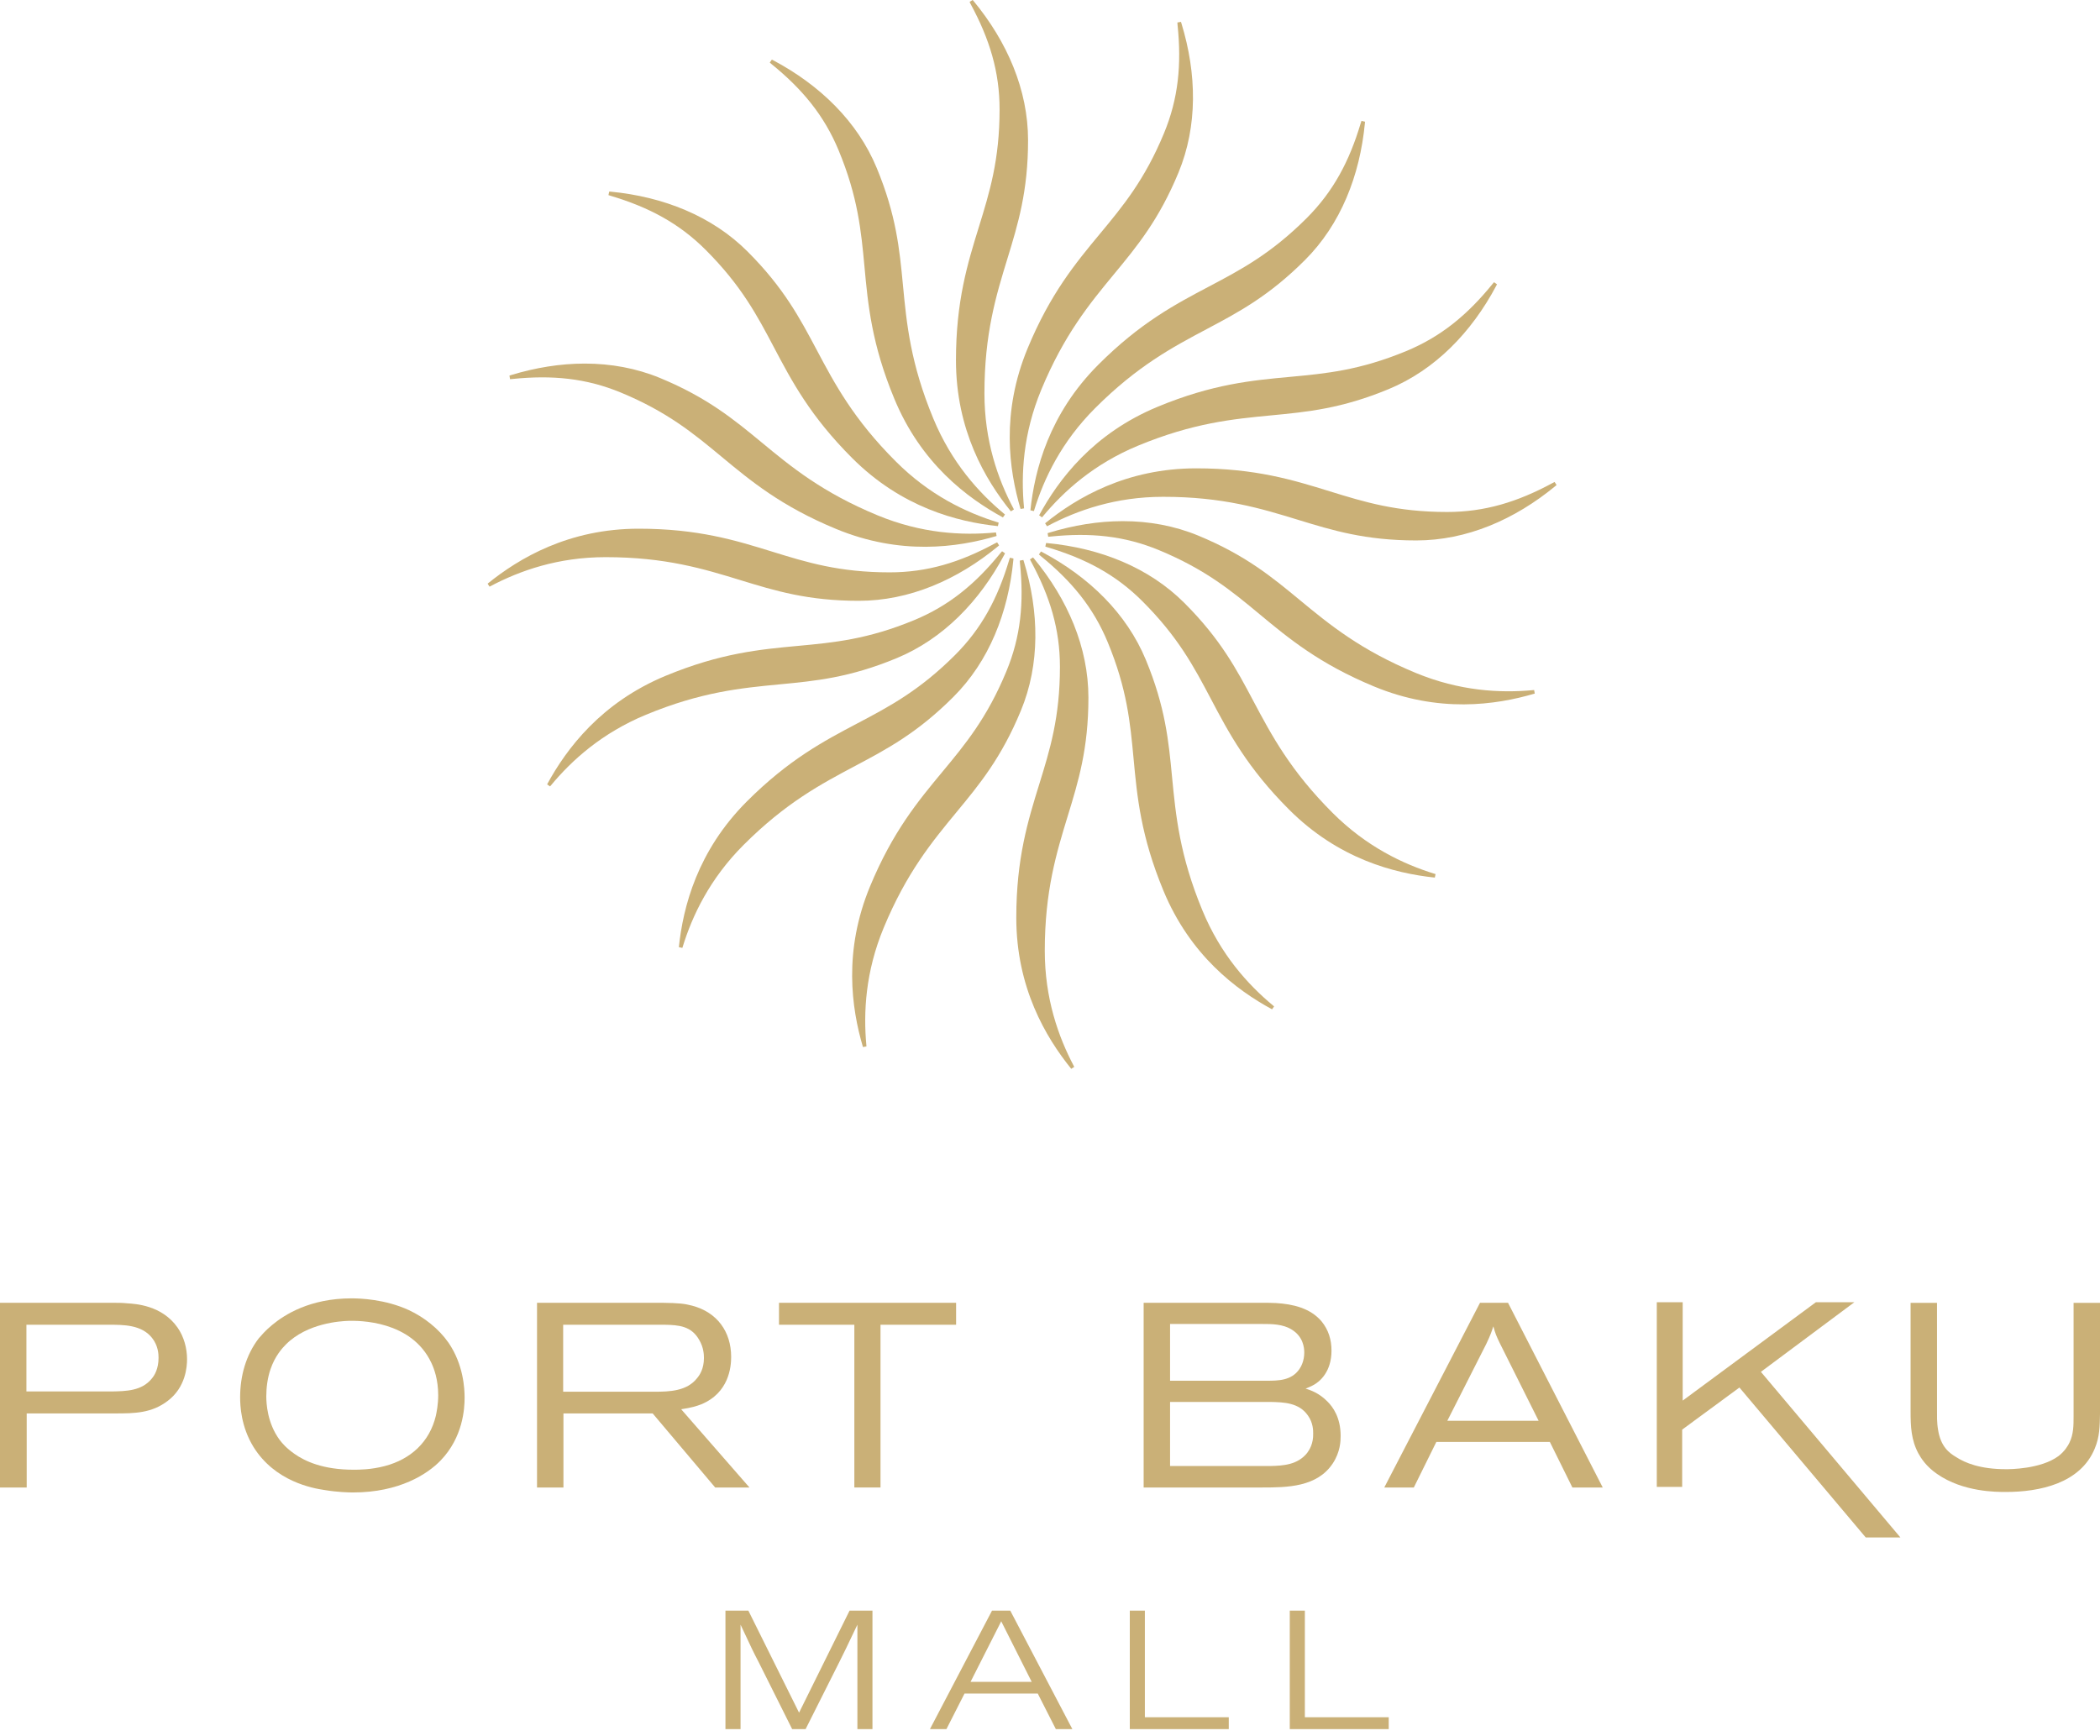 <svg width="150" height="124" viewBox="0 0 150 124" fill="none" xmlns="http://www.w3.org/2000/svg">
<path d="M0 93.072V106.266H1.907V100.975H8.24C9.606 100.975 10.838 100.958 11.979 100.079C13.269 99.107 13.361 97.632 13.361 97.107C13.361 96.305 13.137 95.5 12.688 94.847C11.569 93.24 9.661 93.147 9.083 93.109C8.746 93.072 8.409 93.072 8.073 93.072H0ZM1.887 94.64H7.774C8.839 94.64 10.11 94.64 10.857 95.576C11.306 96.137 11.325 96.753 11.325 96.996C11.325 97.78 11.046 98.248 10.838 98.49C10.129 99.368 9.007 99.387 7.98 99.406H1.887V94.64Z" fill="#CAB077"/>
<path d="M19.433 94.661C18.91 95.093 18.685 95.391 18.48 95.614C17.565 96.81 17.152 98.305 17.152 99.818C17.152 100.418 17.21 101.913 18.106 103.369C19.638 105.836 22.312 106.323 23.208 106.452C24.125 106.602 24.891 106.621 25.225 106.621C28.534 106.621 30.552 105.295 31.469 104.341C33.076 102.679 33.186 100.623 33.186 99.857C33.186 99.222 33.112 97.483 32.028 95.912C31.338 94.924 30.29 94.1 29.206 93.596C27.506 92.812 25.712 92.755 25.115 92.755C22.142 92.755 20.331 93.913 19.433 94.661ZM21.023 103.856C20.442 103.445 20.161 103.109 19.975 102.866C19.079 101.65 19.021 100.231 19.021 99.744C19.021 99.109 19.115 98.417 19.321 97.82C19.638 96.884 20.161 96.306 20.424 96.045C21.957 94.513 24.33 94.381 24.891 94.362C25.638 94.343 29.394 94.324 30.815 97.371C31.001 97.763 31.3 98.548 31.3 99.67C31.3 100.341 31.188 100.884 31.132 101.146C30.683 103.015 29.34 104.248 27.487 104.735C26.498 104.997 25.619 104.997 25.264 104.997C23.078 104.997 21.787 104.398 21.023 103.856Z" fill="#CAB077"/>
<path d="M38.359 93.072V106.266H40.246V100.975H46.619L51.084 106.266H53.533L48.655 100.677C49.403 100.566 49.758 100.452 50.093 100.323C52.075 99.499 52.225 97.648 52.225 96.939C52.225 95.127 51.216 93.745 49.439 93.277C48.88 93.127 48.469 93.09 47.347 93.072H38.359ZM40.226 94.64H47.478C48.505 94.659 49.384 94.736 49.945 95.726C50.262 96.266 50.281 96.772 50.281 97.016C50.281 97.78 49.983 98.229 49.794 98.453C49.066 99.387 47.815 99.425 46.75 99.425H40.226V94.64Z" fill="#CAB077"/>
<path d="M55.643 93.072V94.64H61.025V106.266H62.893V94.64H68.293V93.072H55.643Z" fill="#CAB077"/>
<path d="M81.689 93.072V106.266H90.155C91.928 106.266 94.077 106.247 95.2 104.544C95.741 103.723 95.76 102.938 95.76 102.582C95.76 101.256 95.2 100.509 94.827 100.135C94.209 99.499 93.592 99.312 93.257 99.201C93.257 99.201 93.649 99.05 93.798 98.958C94.302 98.697 95.107 97.968 95.107 96.49C95.107 95.726 94.901 95.015 94.398 94.399C93.592 93.446 92.342 93.164 91.143 93.09C90.809 93.072 90.489 93.072 90.155 93.072H81.689ZM83.576 94.585H90.135C90.864 94.585 91.63 94.585 92.285 94.996C93.088 95.5 93.162 96.285 93.162 96.622C93.162 97.219 92.938 97.632 92.808 97.818C92.247 98.622 91.33 98.64 90.472 98.64H83.576V94.585ZM83.576 100.154H90.715C91.723 100.173 92.79 100.21 93.424 101.125C93.798 101.648 93.798 102.19 93.798 102.414C93.817 103.125 93.535 103.572 93.368 103.799C92.695 104.638 91.687 104.714 90.715 104.733H83.576V100.154Z" fill="#CAB077"/>
<path d="M105.715 93.072L98.877 106.266H100.987L102.595 103.014H110.705L112.313 106.266H114.481L107.716 93.072H105.715ZM106.165 96.005C106.482 95.333 106.538 95.146 106.668 94.755C106.818 95.294 106.875 95.426 107.117 95.932L109.901 101.5H103.38L106.165 96.005Z" fill="#CAB077"/>
<path d="M148.113 93.074V101.147C148.113 101.839 148.113 102.456 147.815 103.071C147.738 103.241 147.478 103.689 147.029 104.026C145.759 104.96 143.536 104.96 143.292 104.96C141.442 104.96 140.358 104.511 139.704 104.081C139.236 103.802 138.62 103.353 138.433 102.138C138.34 101.613 138.359 101.054 138.359 100.903L138.358 93.074H136.471V100.829C136.471 101.894 136.507 102.866 137.03 103.837C137.219 104.174 137.572 104.752 138.358 105.296C140.227 106.603 142.636 106.586 143.273 106.586C145.664 106.586 148.598 105.987 149.625 103.484C149.981 102.641 149.981 101.894 150 101.015V93.074H148.113Z" fill="#CAB077"/>
<path d="M34.83 41.696L34.967 41.91C34.982 41.902 34.996 41.895 35.013 41.888C37.133 40.763 39.866 39.803 43.258 39.803C47.528 39.803 50.255 40.638 52.89 41.446C55.363 42.205 57.702 42.922 61.344 42.922C64.939 42.922 68.37 41.435 71.283 39.033C71.311 39.008 71.338 38.985 71.363 38.962L71.224 38.744C71.176 38.767 71.127 38.791 71.068 38.821C68.565 40.176 66.234 40.889 63.546 40.889C59.937 40.889 57.62 40.172 55.167 39.413C52.556 38.605 49.858 37.77 45.624 37.77C40.642 37.77 37.097 39.86 34.83 41.696Z" fill="#CAB077"/>
<path d="M74.65 37.383L74.787 37.597C74.802 37.59 74.818 37.582 74.832 37.575C76.955 36.451 79.688 35.492 83.079 35.492C87.351 35.49 90.076 36.327 92.71 37.133C95.186 37.892 97.522 38.609 101.165 38.609C104.761 38.609 108.19 37.122 111.103 34.72C111.13 34.696 111.158 34.675 111.183 34.652L111.045 34.433C110.997 34.454 110.947 34.48 110.89 34.511C108.386 35.863 106.055 36.576 103.367 36.576C99.759 36.576 97.441 35.859 94.989 35.101C92.379 34.294 89.678 33.459 85.445 33.458C80.464 33.458 76.917 35.548 74.65 37.383Z" fill="#CAB077"/>
<path d="M72.083 40.008C71.269 42.735 70.124 44.888 68.225 46.788C65.673 49.338 63.527 50.472 61.256 51.67C58.839 52.944 56.341 54.262 53.347 57.255C49.825 60.779 48.794 64.764 48.49 67.664L48.737 67.719C48.744 67.704 48.749 67.687 48.755 67.67C49.459 65.375 50.713 62.765 53.111 60.364C56.131 57.344 58.649 56.01 61.084 54.718C63.369 53.505 65.53 52.358 68.105 49.781C70.647 47.24 72.022 43.763 72.382 40.004C72.388 39.969 72.388 39.932 72.389 39.9L72.138 39.843C72.119 39.892 72.102 39.946 72.083 40.008Z" fill="#CAB077"/>
<path d="M97.194 8.801C96.381 11.529 95.234 13.681 93.336 15.581C90.782 18.133 88.636 19.265 86.368 20.463C83.951 21.737 81.452 23.055 78.458 26.048C74.936 29.57 73.906 33.557 73.6 36.457L73.849 36.512C73.854 36.495 73.86 36.48 73.866 36.462C74.571 34.169 75.824 31.558 78.223 29.159C81.242 26.139 83.758 24.802 86.192 23.511C88.481 22.296 90.641 21.149 93.216 18.574C95.757 16.034 97.134 12.555 97.493 8.797C97.497 8.759 97.5 8.725 97.5 8.693L97.247 8.636C97.231 8.685 97.212 8.739 97.194 8.801Z" fill="#CAB077"/>
<path d="M73.567 39.962C73.588 40.007 73.613 40.059 73.646 40.115C74.998 42.619 75.71 44.95 75.71 47.639C75.71 51.247 74.994 53.563 74.235 56.016C73.427 58.627 72.592 61.326 72.592 65.56C72.592 70.541 74.682 74.087 76.517 76.356L76.732 76.219C76.725 76.204 76.717 76.188 76.709 76.173C75.587 74.05 74.627 71.318 74.627 67.925C74.627 63.656 75.462 60.93 76.268 58.294C77.027 55.82 77.744 53.483 77.744 49.84C77.744 46.245 76.257 42.814 73.855 39.901C73.832 39.872 73.809 39.846 73.787 39.821L73.567 39.962Z" fill="#CAB077"/>
<path d="M69.257 0.137C69.28 0.185 69.305 0.234 69.334 0.293C70.688 2.796 71.399 5.128 71.399 7.815C71.399 11.425 70.683 13.74 69.926 16.194C69.118 18.805 68.283 21.504 68.283 25.737C68.283 30.718 70.371 34.264 72.206 36.531L72.423 36.394C72.415 36.379 72.408 36.364 72.4 36.349C71.276 34.228 70.317 31.495 70.317 28.102C70.317 23.831 71.151 21.108 71.96 18.472C72.717 15.996 73.433 13.659 73.433 10.017C73.433 6.423 71.945 2.99 69.546 0.079C69.521 0.05 69.498 0.023 69.475 -0.001L69.257 0.137Z" fill="#CAB077"/>
<path d="M74.666 39.047C74.715 39.064 74.767 39.081 74.829 39.1C77.556 39.914 79.709 41.059 81.609 42.961C84.161 45.511 85.292 47.657 86.491 49.927C87.765 52.344 89.085 54.843 92.077 57.837C95.598 61.359 99.587 62.389 102.486 62.695L102.541 62.446C102.525 62.439 102.509 62.435 102.492 62.431C100.198 61.724 97.586 60.47 95.187 58.073C92.167 55.052 90.832 52.534 89.537 50.102C88.326 47.814 87.18 45.656 84.602 43.079C82.062 40.538 78.585 39.161 74.825 38.802C74.789 38.798 74.756 38.796 74.721 38.794L74.666 39.047Z" fill="#CAB077"/>
<path d="M43.461 13.938C43.508 13.957 43.562 13.974 43.624 13.991C46.351 14.805 48.504 15.952 50.404 17.85C52.956 20.404 54.088 22.549 55.284 24.818C56.56 27.236 57.878 29.735 60.871 32.727C64.395 36.251 68.379 37.282 71.279 37.586L71.334 37.337C71.319 37.333 71.304 37.325 71.287 37.322C68.991 36.616 66.381 35.363 63.983 32.963C60.962 29.943 59.626 27.427 58.334 24.993C57.119 22.707 55.974 20.546 53.398 17.971C50.856 15.428 47.378 14.054 43.623 13.692C43.584 13.688 43.549 13.687 43.516 13.685L43.461 13.938Z" fill="#CAB077"/>
<path d="M71.461 39.513C69.668 41.721 67.785 43.271 65.304 44.3C61.97 45.68 59.554 45.905 56.998 46.142C54.275 46.395 51.463 46.658 47.553 48.276C42.95 50.184 40.472 53.47 39.08 56.034L39.289 56.18C39.301 56.167 39.312 56.156 39.324 56.142C40.853 54.291 43.011 52.359 46.143 51.06C50.09 49.427 52.928 49.155 55.671 48.892C58.248 48.647 60.682 48.415 64.047 47.019C67.367 45.644 69.969 42.957 71.739 39.625C71.758 39.591 71.774 39.561 71.788 39.53L71.576 39.382C71.539 39.42 71.503 39.462 71.461 39.513Z" fill="#CAB077"/>
<path d="M106.604 20.292C104.809 22.503 102.926 24.052 100.444 25.081C97.109 26.461 94.696 26.686 92.14 26.924C89.416 27.176 86.603 27.437 82.694 29.058C78.089 30.964 75.613 34.251 74.223 36.814L74.433 36.961C74.442 36.948 74.453 36.936 74.464 36.921C75.995 35.072 78.15 33.14 81.284 31.841C85.232 30.208 88.068 29.936 90.81 29.673C93.389 29.426 95.823 29.194 99.187 27.8C102.508 26.425 105.111 23.738 106.881 20.404C106.898 20.372 106.916 20.342 106.928 20.312L106.716 20.161C106.68 20.198 106.644 20.243 106.604 20.292Z" fill="#CAB077"/>
<path d="M72.841 40.05C72.844 40.101 72.849 40.156 72.854 40.221C73.147 43.053 72.912 45.479 71.884 47.961C70.503 51.295 68.954 53.162 67.314 55.139C65.569 57.242 63.766 59.415 62.145 63.325C60.239 67.927 60.812 72.005 61.639 74.801L61.89 74.757C61.89 74.74 61.89 74.723 61.886 74.706C61.662 72.317 61.82 69.424 63.117 66.29C64.753 62.344 66.567 60.146 68.32 58.022C69.97 56.025 71.527 54.139 72.918 50.774C74.295 47.454 74.234 43.715 73.13 40.103C73.12 40.069 73.109 40.035 73.096 40.004L72.841 40.05Z" fill="#CAB077"/>
<path d="M84.1 1.606C84.1 1.66 84.106 1.715 84.111 1.78C84.404 4.612 84.171 7.038 83.141 9.522C81.761 12.855 80.211 14.72 78.572 16.697C76.828 18.8 75.023 20.974 73.403 24.884C71.495 29.488 72.067 33.563 72.896 36.359L73.149 36.318C73.149 36.298 73.145 36.283 73.143 36.264C72.917 33.876 73.077 30.983 74.374 27.849C76.01 23.903 77.824 21.706 79.577 19.58C81.227 17.583 82.784 15.698 84.177 12.332C85.552 9.012 85.492 5.273 84.387 1.664C84.376 1.628 84.364 1.595 84.355 1.563L84.1 1.606Z" fill="#CAB077"/>
<path d="M74.209 39.61C74.247 39.646 74.289 39.682 74.338 39.724C76.548 41.519 78.097 43.4 79.125 45.884C80.505 49.218 80.73 51.633 80.969 54.189C81.222 56.91 81.483 59.723 83.103 63.633C85.011 68.237 88.295 70.713 90.861 72.106L91.007 71.898C90.994 71.884 90.982 71.875 90.967 71.864C89.119 70.333 87.184 68.177 85.887 65.042C84.254 61.096 83.984 58.258 83.719 55.516C83.474 52.939 83.24 50.505 81.846 47.139C80.471 43.819 77.784 41.217 74.451 39.446C74.418 39.427 74.385 39.412 74.356 39.398L74.209 39.61Z" fill="#CAB077"/>
<path d="M54.984 4.47C55.023 4.506 55.065 4.542 55.116 4.584C57.326 6.379 58.874 8.26 59.903 10.743C61.284 14.077 61.508 16.492 61.748 19.048C61.999 21.77 62.261 24.582 63.882 28.492C65.787 33.096 69.075 35.572 71.638 36.965L71.785 36.755C71.772 36.744 71.759 36.735 71.745 36.723C69.897 35.192 67.963 33.035 66.666 29.902C65.03 25.955 64.758 23.12 64.497 20.375C64.251 17.799 64.018 15.365 62.623 11.998C61.25 8.678 58.56 6.076 55.228 4.306C55.196 4.289 55.164 4.272 55.133 4.258L54.984 4.47Z" fill="#CAB077"/>
<path d="M74.927 38.058C74.893 38.067 74.859 38.079 74.828 38.09L74.872 38.345C74.924 38.343 74.981 38.339 75.045 38.332C77.875 38.041 80.303 38.275 82.785 39.303C86.119 40.684 87.987 42.232 89.96 43.871C92.064 45.617 94.237 47.422 98.149 49.042C102.752 50.948 106.829 50.376 109.625 49.548L109.581 49.295C109.562 49.297 109.547 49.299 109.53 49.301C107.139 49.525 104.249 49.367 101.112 48.069C97.168 46.435 94.969 44.621 92.843 42.868C90.848 41.219 88.962 39.661 85.598 38.267C83.887 37.559 82.066 37.231 80.209 37.231C78.459 37.231 76.678 37.522 74.927 38.058Z" fill="#CAB077"/>
<path d="M36.487 26.8C36.452 26.81 36.419 26.822 36.389 26.833L36.432 27.088C36.486 27.086 36.541 27.082 36.606 27.074C39.437 26.784 41.864 27.017 44.346 28.044C47.68 29.427 49.547 30.977 51.523 32.614C53.624 34.36 55.8 36.165 59.71 37.783C64.312 39.691 68.39 39.118 71.185 38.291L71.141 38.038C71.125 38.04 71.107 38.04 71.09 38.042C68.701 38.268 65.807 38.11 62.673 36.811C58.729 35.178 56.53 33.363 54.406 31.608C52.409 29.961 50.522 28.404 47.158 27.009C45.448 26.302 43.627 25.974 41.769 25.974C40.02 25.974 38.238 26.265 36.487 26.8Z" fill="#CAB077"/>
<path d="M129.703 93.034L120.192 100.059V93.034H118.342V106.224H120.155V102.132L124.245 99.125L133.267 109.836H135.743L125.778 98.005L132.45 93.034H129.703Z" fill="#CAB077"/>
<path d="M92.127 115.063V123.527H99.195V122.68H93.204V115.063H92.127ZM80.7 115.063V123.527H87.769V122.68H81.776V115.063H80.7ZM70.859 115.063L66.424 123.527H67.603L68.894 120.988H74.126L75.417 123.527H76.596L72.161 115.063H70.859ZM71.516 115.825L73.694 120.153H69.324L71.516 115.825ZM60.684 115.063L57.076 122.354L53.454 115.063H51.818V123.527H52.896V116.067C53.022 116.34 53.157 116.626 53.301 116.924C53.42 117.182 53.555 117.47 53.706 117.784C53.859 118.098 54.018 118.417 54.188 118.738L56.582 123.527H57.544L59.95 118.738C60.119 118.399 60.283 118.069 60.439 117.748C60.595 117.425 60.732 117.139 60.849 116.888C60.994 116.599 61.125 116.325 61.243 116.067V123.527H62.319V115.063H60.684Z" fill="#CAB077"/>
</svg>
